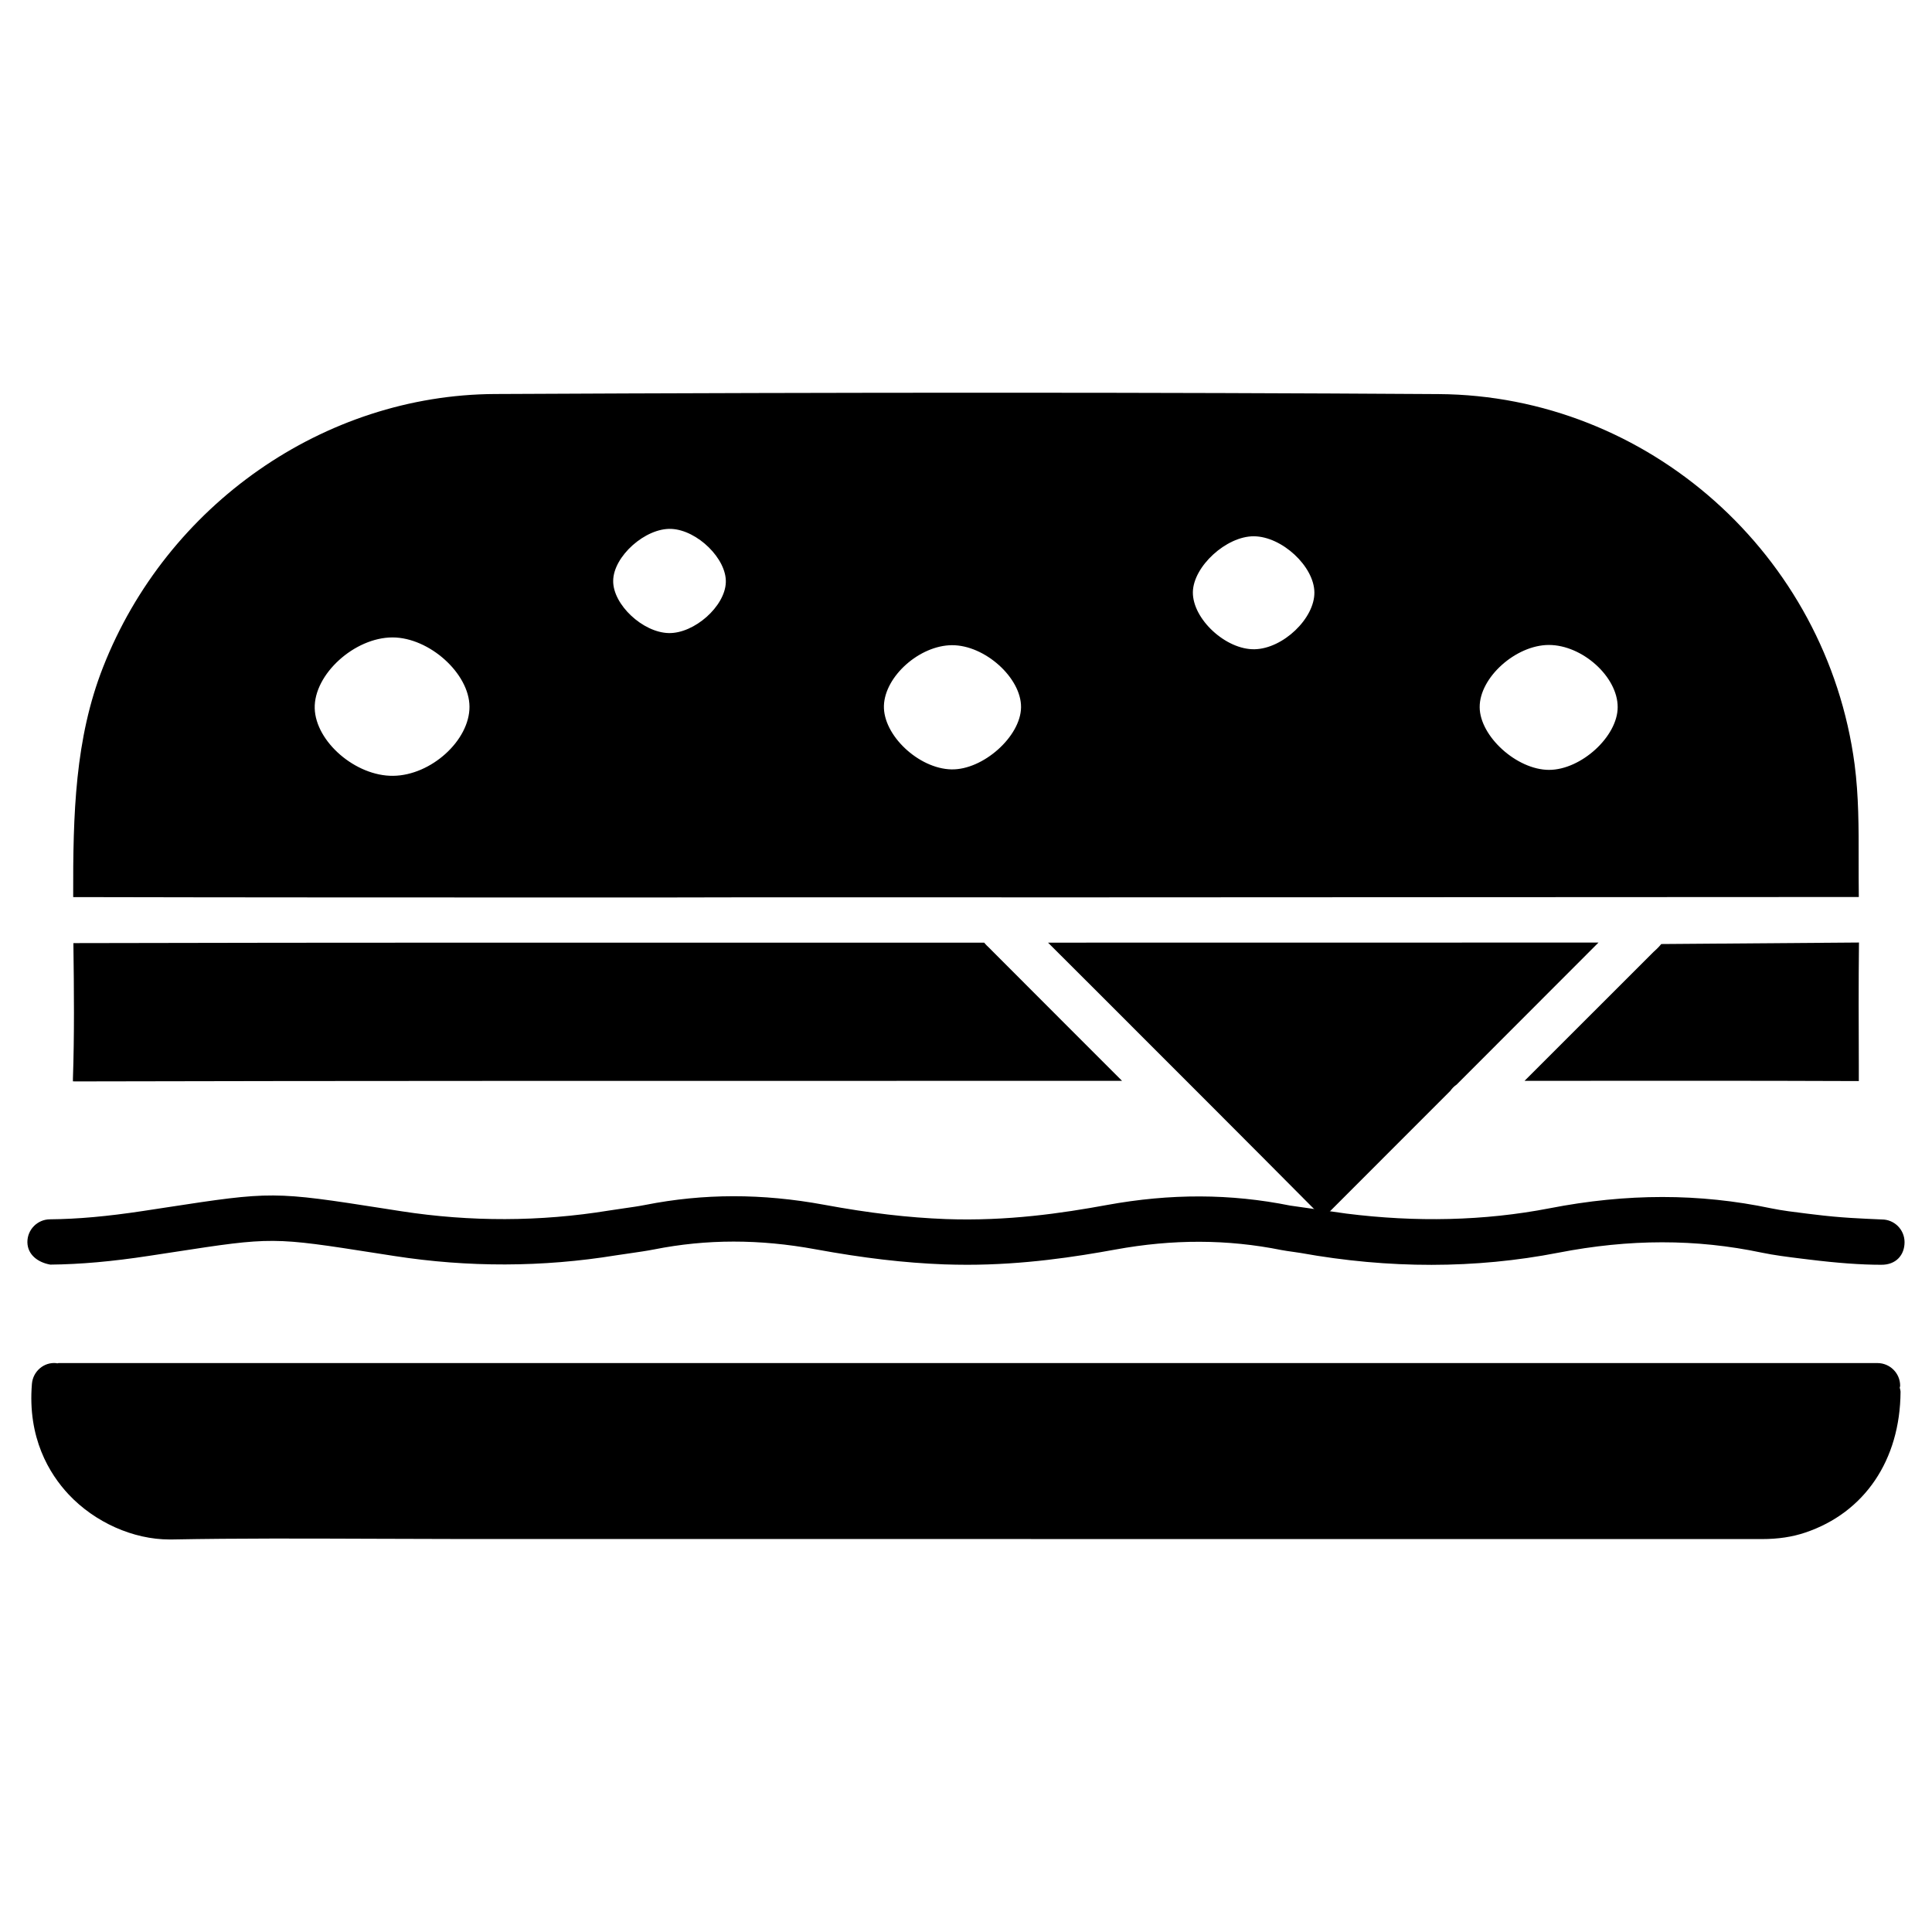 <?xml version="1.0" encoding="UTF-8"?>
<!-- Uploaded to: SVG Repo, www.svgrepo.com, Generator: SVG Repo Mixer Tools -->
<svg fill="#000000" width="800px" height="800px" version="1.1" viewBox="144 144 512 512" xmlns="http://www.w3.org/2000/svg">
 <g>
  <path d="m359.21 381.8h0.965 23.68 25.402c0.148 0 0.273 0 0.418 0.02l226.93-0.105c-0.043-3.254-0.043-6.445-0.043-9.613 0.02-8.836 0.02-17.172-1.07-25.547-7.367-55.566-54.746-97.762-110.23-98.117-75.195-0.484-154.67-0.484-250.08-0.02-45.238 0.211-86.969 29.305-103.87 72.402-7.43 18.914-7.977 38.793-7.914 60.918 42.301 0.105 100.26 0.105 155.36 0.105 13.473-0.043 26.973-0.043 40.449-0.043zm195.25-66.879c8.859 0 18.242 8.418 18.242 16.457 0.02 7.789-9.719 16.668-18.223 16.648-8.523-0.02-18.305-8.902-18.348-16.605-0.059-7.852 9.555-16.48 18.328-16.5zm-78.172-28.801c7.43 0.043 15.977 7.977 16.039 14.863 0.082 6.906-8.312 14.906-15.809 15.074-7.641 0.188-16.5-8.02-16.395-15.156 0.125-6.805 8.879-14.824 16.164-14.781zm-80.004 28.863c8.711-0.043 18.391 8.668 18.305 16.457-0.082 7.727-10.055 16.625-18.453 16.457-8.711-0.188-18.156-9.109-17.887-16.918 0.277-7.789 9.473-15.953 18.035-15.996zm-148.1 34.617c-9.91 0.125-20.531-9.027-20.781-17.887-0.23-8.984 10.516-18.789 20.633-18.789 9.742 0.02 20.34 9.551 20.383 18.348 0.043 8.945-10.199 18.223-20.234 18.328zm58.316-51.641c0.02-6.508 8.566-14.129 15.449-13.793 6.887 0.336 14.652 7.957 14.402 14.191-0.23 6.359-8.355 13.539-15.117 13.414-6.883-0.148-14.777-7.535-14.734-13.812z"/>
  <path d="m406.04 395.09c-0.293-0.273-0.754-0.691-1.219-1.281h-44.691-88.859c-35.875 0-71.73 0.043-107.61 0.125h-0.211c0.168 12.742 0.273 24.352-0.125 35.961v0.672c0.211 0 0.273 0 0.715 0.02 66.504-0.168 160.46-0.148 237.73-0.148h39.59l-16.543-16.543z"/>
  <path d="m530 431.45 37.617-37.66-145.88 0.02 11.609 11.586c20.445 20.445 40.914 40.891 61.297 61.422l33.734-33.754c0.441-0.629 0.965-1.172 1.617-1.613z"/>
  <path d="m584.25 394.18c-0.754 0.945-1.531 1.617-2.078 2.121l-34.152 34.133h5.773c10.098 0 21.602-0.02 33.02-0.02 19.039 0 37.91 0.02 49.793 0.082v-4.219c-0.043-10.832-0.082-21.664 0.043-32.496h-0.25z"/>
  <path d="m486.4 463.56c-0.148-0.02-0.316-0.043-0.461-0.062-15.828-3.191-31.738-3.234-48.555-0.168-11.945 2.184-26.367 4.324-42.699 3.738-10.012-0.379-20.277-1.574-32.328-3.801-16.414-3.023-31.887-3-47.316 0.043-1.805 0.355-3.715 0.629-5.648 0.902l-4.094 0.609c-18.18 2.961-36.652 3-54.957 0.168l-4.305-0.672c-29.516-4.617-30.062-4.617-58.086-0.316l-6.191 0.945c-9.32 1.406-17.129 2.121-24.539 2.184-3.336 0.043-5.984 2.75-5.961 6.066 0.043 3.297 2.75 5.352 6.066 5.941 8.02-0.082 16.352-0.82 26.238-2.332l6.191-0.945c26.473-4.074 26.473-4.051 54.391 0.316l4.324 0.672c19.566 3.043 39.316 3 58.758-0.168l3.863-0.566c2.121-0.316 4.262-0.609 6.277-1.008 13.875-2.75 27.879-2.769 42.805-0.02 12.637 2.309 23.449 3.59 34.07 3.988 2.016 0.062 4.031 0.105 6.023 0.105 15.199 0 28.801-2.121 39.297-4.031 15.262-2.793 29.727-2.75 44.02 0.125 0.988 0.188 2.059 0.336 3.129 0.484l1.973 0.293c23.406 4.219 46.352 4.199 68.266-0.062 18.871-3.672 36.504-3.695 53.949-0.02 3.234 0.672 6.863 1.133 10.453 1.574l1.891 0.23c7.621 0.945 13.938 1.406 19.25 1.406 4.008 0.062 6.254-2.625 6.234-6.023-0.02-3.316-2.707-5.984-6.023-5.984h-0.02c-5.481-0.25-10.707-0.418-17.949-1.324l-1.93-0.23c-3.234-0.398-6.527-0.797-9.469-1.406-19.02-3.988-38.207-3.988-58.695 0-17.359 3.359-35.434 3.715-53.824 1.406z"/>
  <path d="m647.56 511.23c0-3.316-2.707-6.004-6.023-6.004h-481.98c-0.148 0-0.25 0.062-0.398 0.082-0.062 0-0.125-0.043-0.211-0.062-3.297-0.355-6.215 2.184-6.488 5.481-1.195 14.359 4.617 23.848 9.719 29.305 6.949 7.41 17.129 11.945 26.742 11.945h0.586c17.738-0.336 35.477-0.25 53.277-0.188l22.273 0.062c25.336 0 320.55 0 345.87 0.02 4.305 0 8.062-0.566 11.484-1.723 15.703-5.269 25.148-19.207 25.254-37.305 0-0.379-0.148-0.734-0.211-1.09 0.023-0.207 0.109-0.355 0.109-0.523z"/>
 </g>
</svg>
